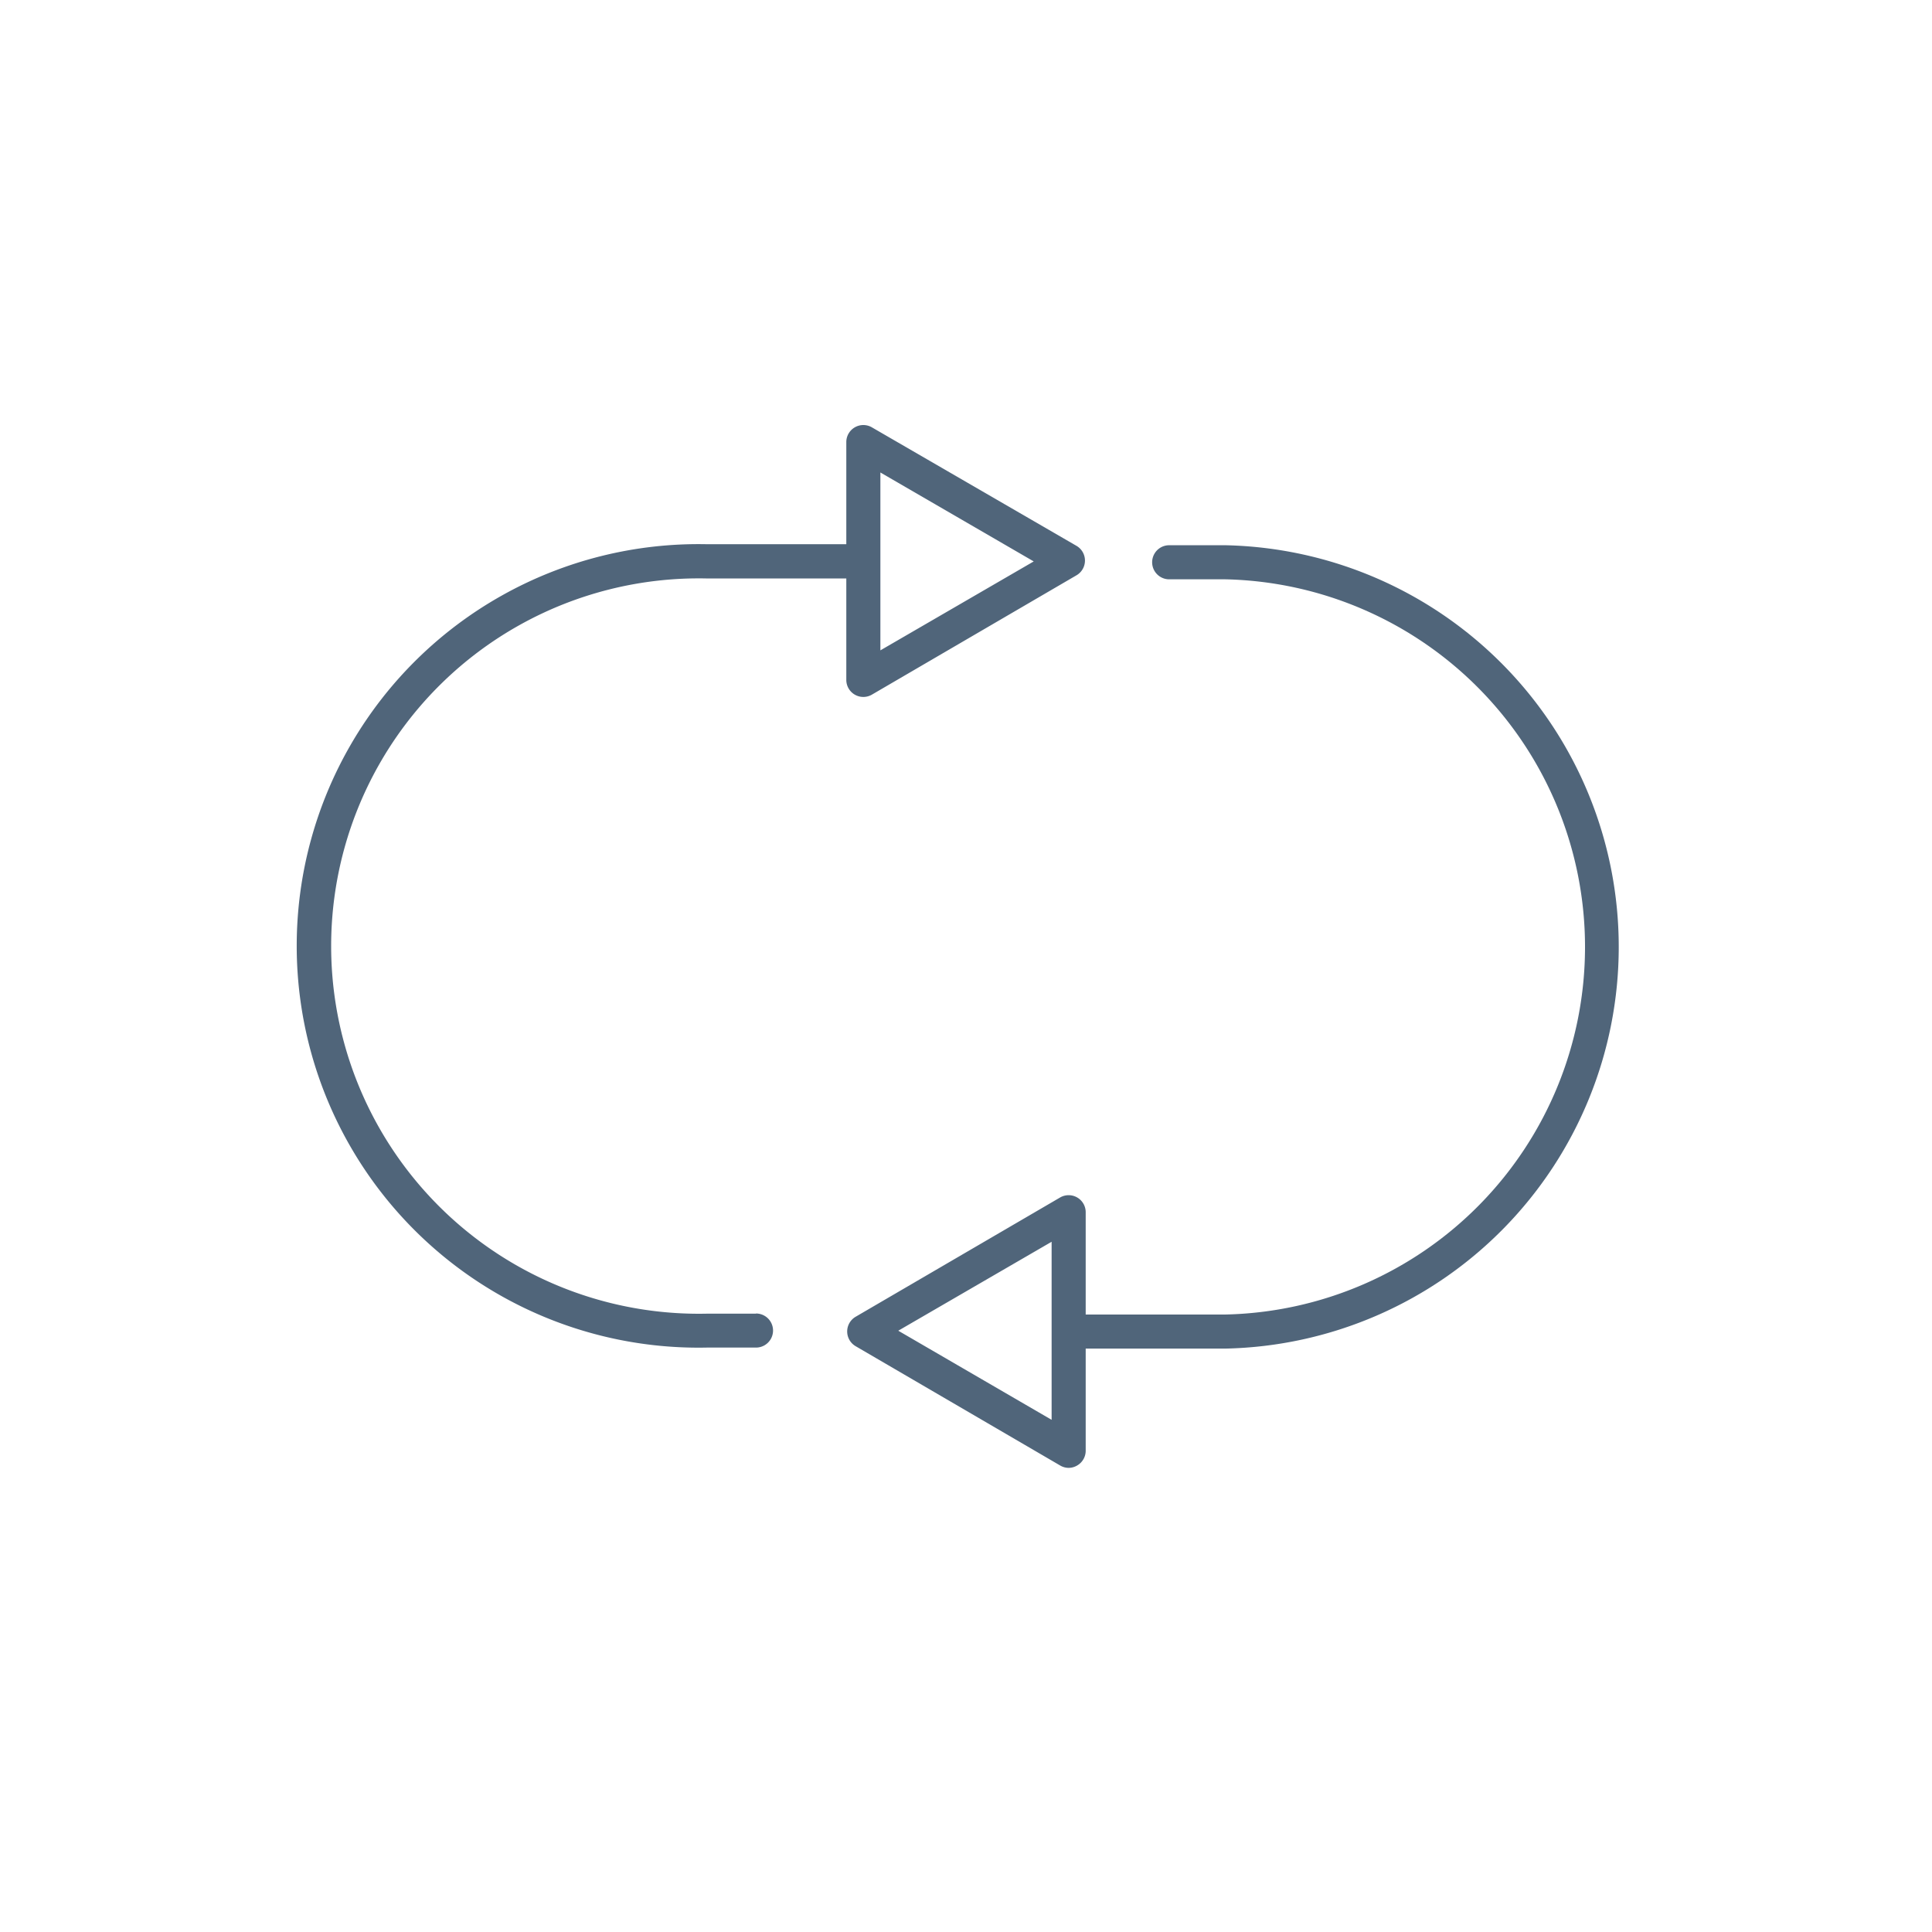 <svg id="e19214bf-667c-4d18-b82a-30ac0097da5a" data-name="Calque 1" xmlns="http://www.w3.org/2000/svg" viewBox="0 0 113.39 113.39"><title>circuit_picto</title><path d="M44.37,77.1H41.48a21.58,21.58,0,1,1,0-43.15h8.19V39.9a1,1,0,0,0,.5.87,1,1,0,0,0,1,0l12-7a1,1,0,0,0,0-1.74l-12-6.95a1,1,0,0,0-1.5.86v6H41.48a23.58,23.58,0,1,0,0,47.15h2.89a1,1,0,1,0,0-2Zm7.3-49.37,9,5.22-9,5.22Z" fill="#50657a"/><path d="M71.91,32H68.62a1,1,0,1,0,0,2h3.29a21.58,21.58,0,0,1,0,43.15H63.72V71.15a1,1,0,0,0-.5-.87,1,1,0,0,0-1,0l-12,7a1,1,0,0,0,0,1.73l12,7a1,1,0,0,0,.5.14,1,1,0,0,0,.5-.14,1,1,0,0,0,.5-.86v-6h8.19a23.58,23.58,0,0,0,0-47.15ZM61.72,83.33l-9-5.23,9-5.22Z" fill="#50657a"/></svg>